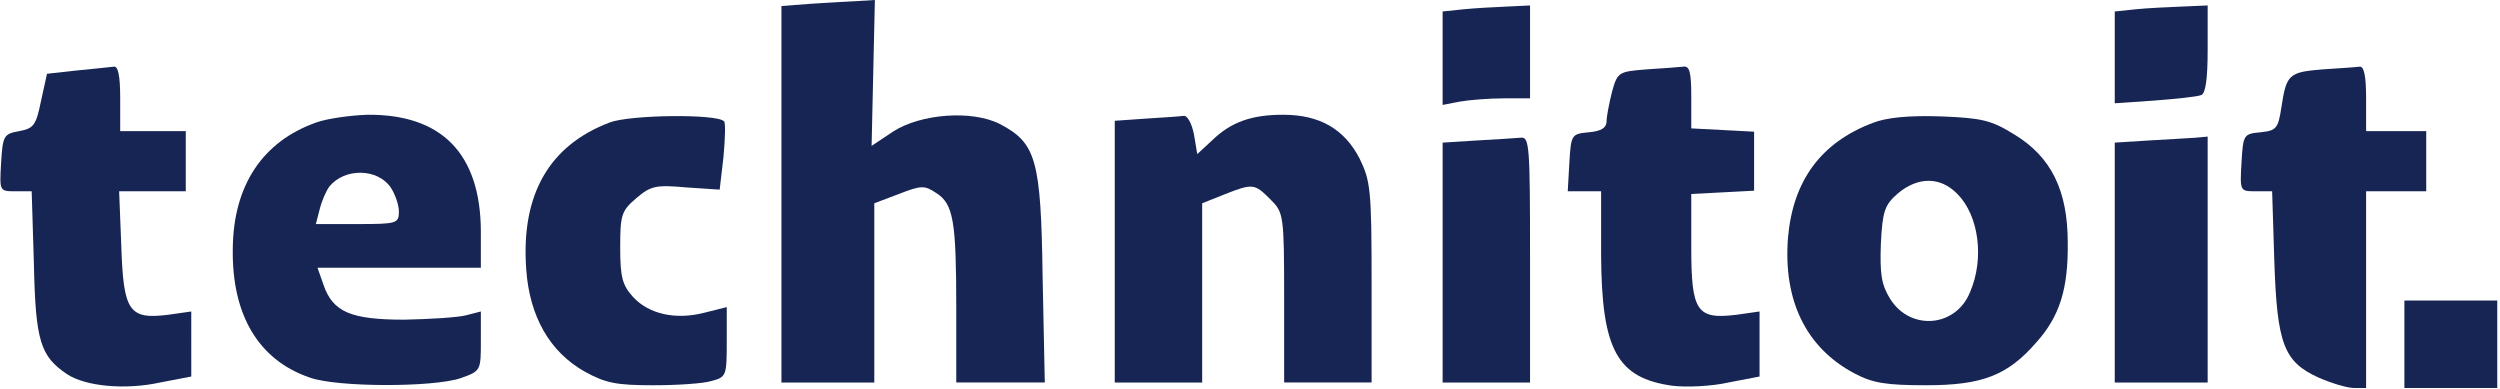 <svg width="610" height="95" viewBox="0 0 610 95" fill="none" xmlns="http://www.w3.org/2000/svg"><path d="m197.73.93-7.06.54v91.86h22.66V49.6l6-2.27c5.47-2.13 6.27-2.13 9.07-.26 4.27 2.66 4.93 6.93 4.93 28.4v17.86h21.6l-.53-25.73c-.4-28.8-1.6-32.67-10.4-37.33-6.8-3.47-19.33-2.54-26.13 1.86l-5.2 3.47.4-17.73.4-17.87-4.4.27c-2.4.13-7.6.4-11.34.66Z" fill="#172554"/><path d="M357.07 2.27 352 2.8v22.8l4.13-.8c2.27-.4 7.07-.8 10.67-.8h6.53V1.33l-5.6.27c-3.2.13-8 .4-10.66.67Z" fill="#172554"/><path d="M521.07 2.27 516 2.8v22.4l9.73-.67c5.2-.4 10.4-.93 11.34-1.33 1.06-.27 1.6-3.73 1.6-11.2V1.33l-6.27.27c-3.6.13-8.67.4-11.33.67Z" fill="#172554"/><path d="m18.67 17.2-7.2.8L10 24.67C8.8 30.53 8.27 31.33 4.67 32c-3.74.67-4 1.07-4.4 7.73-.4 6.94-.4 6.94 3.46 6.94h4l.54 17.73c.4 18.93 1.6 22.53 8.13 26.93 4.53 2.94 14.13 3.87 22.67 2l7.6-1.46V76l-5.6.8C31.47 78 30.13 76 29.6 60.13l-.53-13.46h16.26V32h-16v-8c0-5.6-.53-8-1.6-7.73-.93.13-5.06.53-9.06.93Z" fill="#172554"/><path d="M401.73 16.93c-6.8.54-7.06.67-8.4 5.47-.66 2.67-1.33 6-1.33 7.2 0 1.6-1.33 2.4-4.27 2.67-4.26.4-4.4.53-4.8 7.33l-.4 7.07h8.14v15.6c.13 23.06 3.86 30 17.46 31.86 3.34.4 9.47.14 13.6-.8l7.6-1.46V76l-5.6.8C414 78 412.67 76 412.67 60.4V47.33l7.73-.4 7.6-.4v-14.4l-7.6-.4-7.73-.4V23.6c0-6-.4-7.6-2-7.33-1.07.13-5.07.4-8.94.66Z" fill="#172554"/><path d="M566.67 16.93c-8.14.67-8.8 1.2-10 9.2-.8 5.2-1.2 5.74-5.07 6.14-4.13.4-4.27.53-4.67 7.33-.4 7.07-.4 7.07 3.47 7.07h4l.53 16.93c.67 20.27 2.27 24.67 10.8 28.53 3.07 1.34 6.94 2.54 8.67 2.54h2.93v-48H592V32h-14.67v-8c0-5.6-.53-7.87-1.6-7.73-.93.13-5.06.4-9.06.66Z" fill="#172554"/><path d="M77.2 29.87C64 34.53 56.93 45.33 56.8 60.67c-.27 16.13 6.27 27.2 18.8 31.46 6.67 2.4 30.13 2.4 36.8.14 4.93-1.74 4.93-1.87 4.93-9.07V76l-3.6.93c-2.13.54-8.8.94-15.06 1.07-13.07 0-17.47-1.87-19.74-8.53l-1.46-4.14h39.86v-9.06c-.13-18.67-9.46-28.4-27.6-28.27-4.26.13-9.86.93-12.53 1.87Zm18.13 15.86c1.07 1.6 2 4.27 2 5.87 0 2.93-.53 3.07-10.13 3.07H77.07l.93-3.6c.53-2.14 1.6-4.54 2.4-5.6 3.73-4.54 11.73-4.4 14.93.26Z" fill="#172554"/><path d="M148.8 29.87c-14.8 5.6-21.73 17.6-20.4 35.86.8 11.47 5.73 20.14 14.27 24.94 5.06 2.8 7.73 3.33 16.66 3.33 5.87 0 12.27-.4 14.4-1.07 3.47-.93 3.6-1.33 3.6-9.46v-8.54L172 76.27c-7.07 1.86-13.6.4-17.47-3.74-2.66-2.93-3.2-4.8-3.2-12.13 0-7.87.27-8.93 3.87-12 3.6-3.07 4.8-3.33 12.27-2.67l8.13.54.93-8c.4-4.4.54-8.4.14-8.67-1.74-1.87-22.94-1.6-27.87.27Z" fill="#172554"/><path d="m279.73 28.93-7.73.54v63.86h21.33V49.6l5.34-2.13c7.06-2.8 7.46-2.67 11.33 1.2 3.2 3.2 3.33 3.73 3.33 24v20.66h21.34v-24.4c0-22.66-.27-24.8-2.94-30.26C328 31.47 322 28 313.07 28c-7.6 0-12.67 1.73-17.34 6.27l-3.6 3.33-.8-4.8c-.53-2.67-1.6-4.67-2.53-4.53-.8.13-4.93.4-9.07.66Z" fill="#172554"/><path d="M456.93 30c-12.66 4.8-19.46 14.13-20.66 28-1.2 15.33 4.4 26.8 16.13 33.07 4.53 2.4 7.73 2.93 17.6 2.93 13.73 0 19.87-2.4 26.93-10.53 5.6-6.27 7.74-12.94 7.6-24.27 0-12.67-4-20.93-13.06-26.4-5.6-3.47-7.87-4-17.87-4.4-7.73-.27-13.33.27-16.67 1.6Zm20.67 17.33c5.2 5.2 6.67 15.74 3.07 24-3.47 8.54-14.54 9.47-19.47 1.6-2.13-3.46-2.53-6-2.27-13.46.4-8 .94-9.47 4.14-12.27 4.93-4.13 10.4-4.13 14.53.13Z" fill="#172554"/><path d="m360.4 34.27-8.4.53v58.53h21.33v-30c0-27.73-.13-30-2.26-29.73-1.34.13-6.14.4-10.67.67Z" fill="#172554"/><path d="m524.4 34.27-8.4.53v58.53h22.67v-60l-2.94.27c-1.73.13-6.8.4-11.33.67Z" fill="#172554"/><path d="M586.67 84v10.67h22.66V73.33h-22.66V84Z" fill="#172554"/></svg>